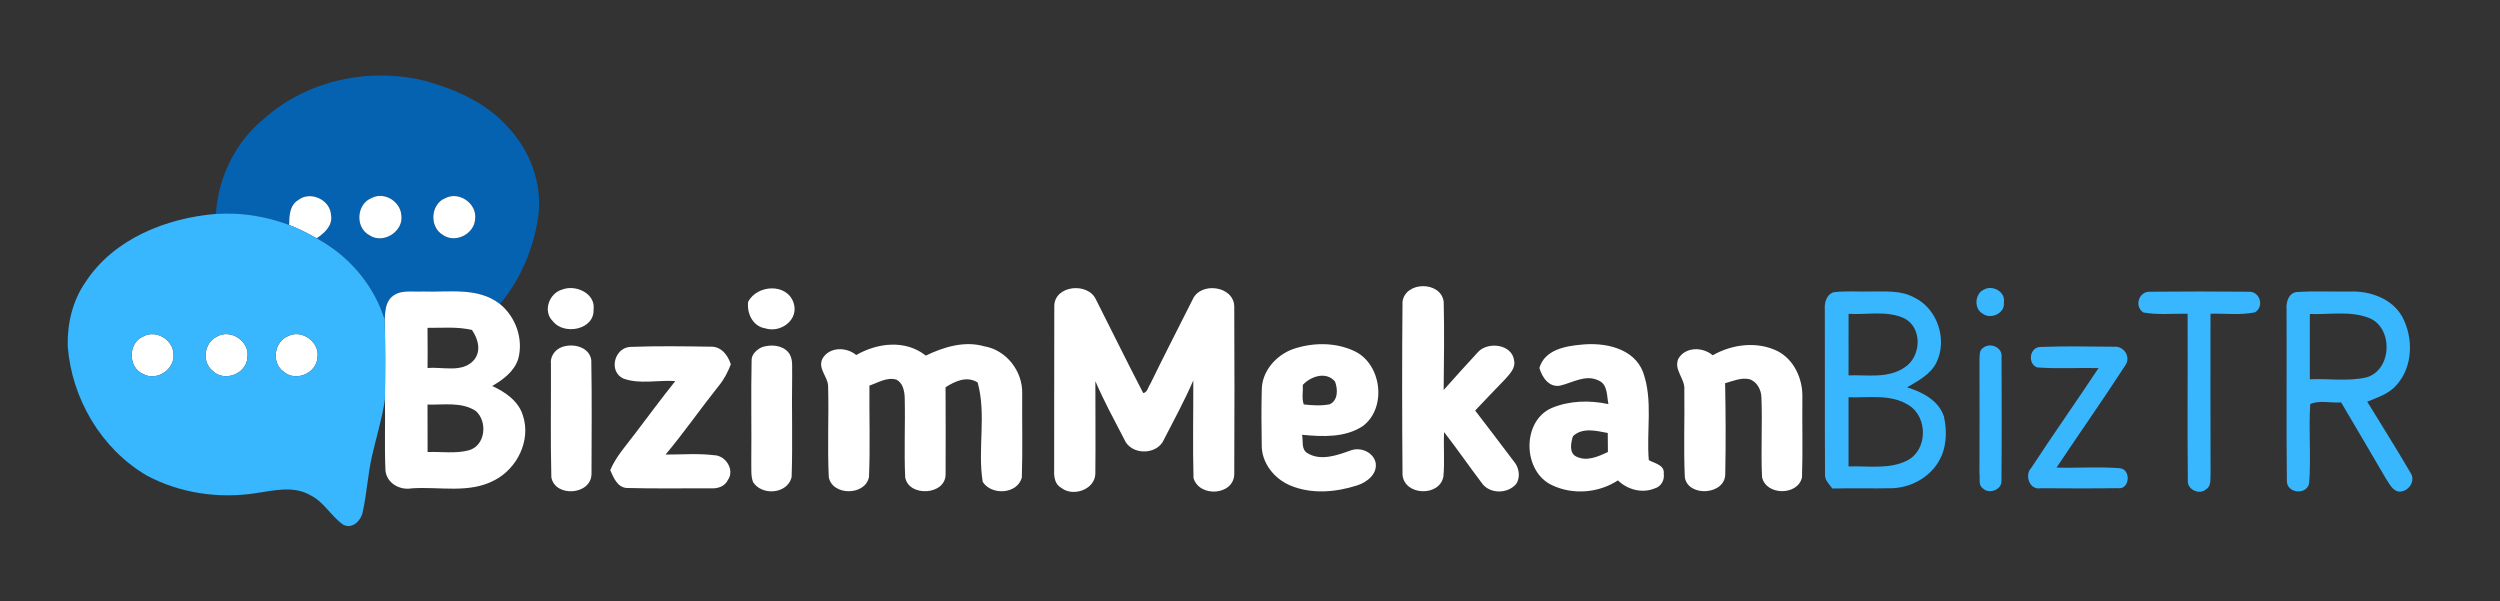 <?xml version="1.0" encoding="UTF-8" ?>
<!DOCTYPE svg PUBLIC "-//W3C//DTD SVG 1.1//EN" "http://www.w3.org/Graphics/SVG/1.1/DTD/svg11.dtd">
<svg width="686pt" height="165pt" viewBox="0 0 686 165" version="1.1" xmlns="http://www.w3.org/2000/svg">
<rect x="0" y="0" width="686" height="165" fill="#333333" stroke="none"/>
<g id="#59008bff">
</g>
<g id="#0562b0ff">
<path fill="#0562b0" opacity="1.00" d=" M 72.54 32.49 C 84.38 21.95 101.53 18.38 116.79 22.22 C 125.09 24.55 133.43 28.20 139.26 34.77 C 145.60 41.40 149.11 50.94 147.59 60.10 C 146.24 68.59 142.72 76.82 137.19 83.43 C 131.11 78.68 123.11 80.26 115.99 79.98 C 113.15 80.16 109.76 79.37 107.47 81.50 C 105.73 83.05 105.71 85.56 105.56 87.70 C 102.58 78.13 95.68 70.12 86.89 65.39 C 89.03 63.95 91.33 61.92 90.84 59.03 C 90.63 54.80 85.16 52.27 81.82 54.90 C 79.44 56.34 79.37 59.27 79.34 61.72 C 72.94 59.32 66.05 58.22 59.23 58.70 C 59.88 48.62 64.64 38.85 72.54 32.49 M 102.14 54.26 C 97.85 55.80 97.32 62.37 101.35 64.53 C 105.14 67.14 110.90 63.45 110.11 58.93 C 109.80 55.27 105.49 52.60 102.14 54.26 M 122.22 54.36 C 118.17 55.95 117.75 62.22 121.47 64.42 C 124.90 66.91 130.18 64.22 130.38 60.07 C 130.91 55.86 125.99 52.41 122.22 54.36 Z" />
</g>
<g id="#ffffffff">
<path fill="#ffffff" opacity="1.00" d=" M 81.82 54.90 C 85.16 52.27 90.63 54.80 90.84 59.03 C 91.33 61.92 89.03 63.95 86.89 65.39 C 84.45 64.01 81.95 62.74 79.34 61.72 C 79.37 59.27 79.44 56.34 81.82 54.90 Z" />
<path fill="#ffffff" opacity="1.00" d=" M 102.14 54.26 C 105.49 52.60 109.80 55.27 110.11 58.93 C 110.90 63.45 105.14 67.14 101.35 64.53 C 97.32 62.37 97.85 55.80 102.14 54.26 Z" />
<path fill="#ffffff" opacity="1.00" d=" M 122.22 54.36 C 125.99 52.41 130.91 55.86 130.38 60.07 C 130.18 64.22 124.90 66.91 121.47 64.42 C 117.75 62.22 118.17 55.95 122.22 54.36 Z" />
<path fill="#ffffff" opacity="1.00" d=" M 154.35 79.43 C 158.02 78.02 163.50 80.55 162.87 84.98 C 163.11 90.50 154.76 92.05 151.74 88.18 C 148.84 85.45 150.69 80.38 154.35 79.43 Z" />
<path fill="#ffffff" opacity="1.00" d=" M 205.30 82.76 C 207.86 78.09 215.87 77.66 217.74 83.03 C 219.35 87.73 214.23 91.47 209.96 90.09 C 206.55 89.55 204.87 85.93 205.30 82.76 Z" />
<path fill="#ffffff" opacity="1.00" d=" M 289.30 83.93 C 289.39 78.27 298.51 77.37 300.71 82.15 C 305.05 90.71 309.27 99.34 313.70 107.86 C 314.87 107.67 315.01 106.23 315.61 105.41 C 319.41 97.63 323.36 89.93 327.25 82.20 C 329.41 77.23 338.51 78.40 338.68 84.05 C 338.76 99.40 338.75 114.75 338.68 130.10 C 338.57 135.96 329.11 136.59 327.50 131.19 C 327.26 122.27 327.47 113.32 327.44 104.39 C 325.05 109.91 322.17 115.20 319.42 120.55 C 317.55 124.99 310.33 124.99 308.49 120.54 C 305.76 115.27 302.92 110.05 300.57 104.60 C 300.55 113.07 300.66 121.54 300.56 130.01 C 300.43 134.35 294.45 136.43 291.22 133.87 C 289.45 132.92 289.18 130.84 289.26 129.05 C 289.31 114.01 289.23 98.97 289.30 83.93 Z" />
<path fill="#ffffff" opacity="1.00" d=" M 384.85 82.79 C 385.63 77.09 395.44 77.10 396.15 82.82 C 396.34 90.87 396.23 98.94 396.14 107.01 C 399.29 103.52 402.40 100.00 405.60 96.57 C 408.29 93.66 414.93 94.42 415.47 98.93 C 415.93 101.01 414.26 102.61 413.03 104.03 C 410.28 106.90 407.50 109.75 404.78 112.65 C 408.32 117.27 411.85 121.89 415.35 126.54 C 416.82 128.21 417.31 130.85 416.05 132.78 C 413.69 135.61 408.64 135.59 406.54 132.45 C 403.07 127.85 399.78 123.12 396.26 118.56 C 396.06 122.63 396.45 126.72 396.07 130.79 C 395.00 136.40 385.30 136.03 384.85 130.24 C 384.73 114.43 384.70 98.60 384.85 82.79 Z" />
<path fill="#ffffff" opacity="1.00" d=" M 107.47 81.50 C 109.76 79.37 113.15 80.16 115.99 79.98 C 123.11 80.26 131.11 78.68 137.19 83.43 C 141.52 86.95 143.67 93.01 142.21 98.45 C 141.13 101.92 138.05 104.18 135.05 105.92 C 138.66 107.56 142.33 110.08 143.51 114.08 C 145.72 120.85 141.92 128.54 135.74 131.75 C 128.76 135.52 120.54 133.47 112.98 134.00 C 109.73 134.59 106.15 132.62 105.77 129.15 C 105.48 122.62 105.75 116.07 105.63 109.53 C 105.72 102.25 105.78 94.97 105.56 87.70 C 105.71 85.56 105.73 83.05 107.47 81.50 M 117.31 89.96 C 117.32 92.08 117.32 94.21 117.34 96.33 C 117.33 97.88 117.32 99.44 117.32 100.99 C 121.51 100.59 126.86 102.41 130.05 98.81 C 132.13 96.29 131.18 92.99 129.52 90.55 C 125.52 89.58 121.38 90.00 117.31 89.96 M 117.31 111.01 C 117.33 115.36 117.33 119.70 117.33 124.04 C 121.10 123.89 125.01 124.55 128.69 123.55 C 133.26 122.24 133.85 115.63 130.53 112.75 C 126.60 110.20 121.72 111.15 117.31 111.01 Z" />
<path fill="#ffffff" opacity="1.00" d=" M 39.29 92.32 C 42.74 90.40 47.43 93.13 47.60 97.03 C 48.12 101.28 43.03 104.74 39.27 102.63 C 35.09 100.87 35.09 94.06 39.29 92.32 Z" />
<path fill="#ffffff" opacity="1.00" d=" M 59.32 92.47 C 63.14 90.02 68.63 93.61 67.88 98.10 C 67.68 102.62 61.51 104.95 58.34 101.75 C 55.34 99.35 55.97 94.22 59.32 92.47 Z" />
<path fill="#ffffff" opacity="1.00" d=" M 79.14 92.17 C 82.95 90.34 87.75 93.89 87.12 98.07 C 86.90 102.40 81.18 104.86 77.89 102.04 C 74.37 99.60 75.18 93.68 79.14 92.17 Z" />
<path fill="#ffffff" opacity="1.00" d=" M 154.14 95.25 C 157.15 94.11 161.67 95.12 162.25 98.76 C 162.44 109.17 162.33 119.60 162.31 130.01 C 162.28 135.89 152.28 136.55 151.29 130.96 C 151.02 120.64 151.23 110.30 151.18 99.98 C 150.89 97.89 152.21 95.98 154.14 95.25 Z" />
<path fill="#ffffff" opacity="1.00" d=" M 171.01 103.86 C 166.92 101.89 168.57 95.42 172.96 95.19 C 180.29 94.91 187.65 95.02 194.98 95.13 C 197.90 95.01 199.73 97.46 200.54 99.97 C 199.71 102.14 198.62 104.22 197.12 106.01 C 192.20 112.18 187.71 118.68 182.63 124.73 C 187.07 124.75 191.54 124.36 195.95 124.91 C 199.13 124.95 201.69 128.98 199.73 131.70 C 198.91 133.49 196.87 134.14 195.04 133.99 C 187.34 133.96 179.64 134.12 171.95 133.90 C 169.39 133.73 168.35 131.01 167.45 129.01 C 169.04 125.26 171.82 122.24 174.23 119.02 C 177.90 114.18 181.51 109.31 185.30 104.57 C 180.58 104.23 175.53 105.52 171.01 103.86 Z" />
<path fill="#ffffff" opacity="1.00" d=" M 209.12 95.25 C 211.49 94.48 214.55 94.64 216.29 96.64 C 217.77 98.40 217.26 100.81 217.37 102.92 C 217.21 112.26 217.54 121.61 217.22 130.95 C 216.04 135.59 209.08 136.10 206.64 132.29 C 205.99 130.59 206.22 128.72 206.15 126.95 C 206.26 117.65 206.04 108.34 206.24 99.05 C 206.12 97.26 207.63 95.92 209.12 95.25 Z" />
<path fill="#ffffff" opacity="1.00" d=" M 234.95 97.42 C 240.83 94.05 248.43 93.15 254.04 97.57 C 258.97 95.22 264.60 93.46 270.06 95.02 C 276.13 96.03 280.66 101.88 280.49 107.98 C 280.43 115.67 280.64 123.37 280.39 131.06 C 279.14 135.63 272.06 136.00 269.66 132.23 C 268.19 123.24 270.73 113.79 268.26 104.94 C 265.26 103.09 262.13 104.58 259.46 106.25 C 259.47 114.18 259.54 122.12 259.47 130.06 C 259.59 135.94 249.28 136.46 248.38 130.94 C 248.05 123.63 248.44 116.29 248.25 108.97 C 248.16 107.18 247.71 104.98 245.90 104.15 C 243.33 103.43 240.92 105.03 238.57 105.80 C 238.50 114.16 238.80 122.53 238.45 130.87 C 237.48 136.07 228.38 136.11 227.42 130.93 C 227.01 122.58 227.47 114.21 227.23 105.85 C 227.10 103.29 224.38 101.15 225.66 98.46 C 227.53 95.12 232.24 95.15 234.95 97.42 Z" />
<path fill="#ffffff" opacity="1.00" d=" M 354.80 95.79 C 360.21 93.94 366.39 93.87 371.63 96.33 C 379.12 99.84 380.64 111.82 374.02 116.87 C 369.13 120.16 362.88 119.83 357.28 119.31 C 357.65 120.96 356.99 123.20 358.68 124.30 C 362.32 126.57 366.76 124.98 370.46 123.66 C 373.17 122.55 376.74 123.94 377.47 126.92 C 378.04 130.13 375.00 132.39 372.30 133.23 C 366.41 135.10 359.79 135.65 353.99 133.19 C 349.61 131.33 346.13 126.97 346.22 122.07 C 346.13 117.04 346.10 112.01 346.23 106.98 C 346.25 101.86 350.14 97.47 354.80 95.79 M 357.49 105.61 C 357.60 107.37 357.14 109.31 357.76 110.98 C 360.11 111.24 362.52 111.40 364.87 110.94 C 367.21 109.85 367.12 106.77 366.33 104.70 C 363.91 101.83 359.71 103.22 357.49 105.61 Z" />
<path fill="#ffffff" opacity="1.00" d=" M 422.41 100.97 C 423.87 95.94 429.57 94.95 434.06 94.56 C 440.34 93.92 448.36 95.51 450.86 102.13 C 453.63 109.86 451.74 118.24 452.43 126.26 C 453.98 127.13 456.84 127.61 456.53 129.97 C 456.82 131.73 455.77 133.59 454.01 134.03 C 450.56 135.45 446.57 134.35 443.95 131.82 C 438.68 135.27 431.67 135.86 425.96 133.17 C 417.81 129.49 417.45 115.56 425.83 111.93 C 430.72 109.91 436.21 109.78 441.35 110.89 C 440.88 108.64 441.19 105.44 438.62 104.39 C 435.03 102.65 431.46 105.06 427.99 105.84 C 424.95 106.30 423.15 103.48 422.41 100.97 M 431.62 119.70 C 431.05 121.45 430.48 124.37 432.58 125.30 C 435.46 126.71 438.55 125.26 441.21 124.04 C 441.18 122.29 441.17 120.55 441.17 118.81 C 438.00 118.22 434.24 117.20 431.62 119.70 Z" />
<path fill="#ffffff" opacity="1.00" d=" M 469.97 97.49 C 475.31 94.44 482.12 93.58 487.76 96.34 C 492.32 98.70 494.69 103.98 494.57 108.97 C 494.49 116.30 494.71 123.65 494.47 130.97 C 493.38 136.06 484.60 136.04 483.50 130.92 C 483.16 123.62 483.63 116.30 483.33 108.99 C 483.27 106.91 482.06 104.62 479.94 104.02 C 477.67 103.58 475.50 104.57 473.37 105.15 C 473.54 113.43 473.57 121.71 473.41 129.99 C 473.52 135.84 463.21 136.53 462.32 130.98 C 461.95 122.98 462.30 114.96 462.18 106.95 C 462.45 103.92 459.17 101.49 460.55 98.41 C 462.52 95.10 467.24 95.16 469.97 97.49 Z" />
</g>
<g id="#38b6feff">
<path fill="#38b6fe" opacity="1.00" d=" M 23.49 77.37 C 31.21 65.53 45.61 59.83 59.23 58.70 C 66.05 58.22 72.94 59.32 79.34 61.72 C 81.95 62.74 84.45 64.01 86.89 65.39 C 95.68 70.12 102.58 78.13 105.56 87.70 C 105.78 94.97 105.72 102.25 105.63 109.53 C 104.87 114.81 103.27 119.91 102.08 125.10 C 100.93 130.17 100.66 135.39 99.53 140.47 C 99.11 142.83 96.60 145.39 94.10 143.92 C 90.78 141.56 88.81 137.60 85.03 135.82 C 80.46 133.23 75.08 134.61 70.21 135.32 C 60.08 136.90 49.41 135.35 40.33 130.52 C 27.78 123.21 19.66 109.35 18.58 94.96 C 18.43 88.80 19.92 82.46 23.49 77.37 M 39.29 92.32 C 35.09 94.06 35.09 100.87 39.27 102.63 C 43.03 104.74 48.12 101.28 47.60 97.03 C 47.43 93.13 42.74 90.40 39.29 92.32 M 59.32 92.47 C 55.97 94.22 55.34 99.35 58.34 101.75 C 61.51 104.95 67.68 102.62 67.88 98.10 C 68.63 93.61 63.14 90.02 59.32 92.47 M 79.14 92.17 C 75.18 93.68 74.37 99.60 77.89 102.04 C 81.18 104.86 86.90 102.40 87.12 98.07 C 87.75 93.89 82.95 90.34 79.14 92.17 Z" />
<path fill="#38b6fe" opacity="1.00" d=" M 544.35 79.49 C 546.73 78.06 550.39 80.07 549.86 83.00 C 550.25 85.95 546.26 87.78 544.04 86.06 C 541.62 84.75 541.85 80.60 544.35 79.49 Z" />
<path fill="#38b6fe" opacity="1.00" d=" M 503.12 80.19 C 506.39 79.78 509.71 80.07 513.00 79.99 C 517.14 80.03 521.59 79.56 525.35 81.68 C 531.64 84.74 534.41 93.17 531.39 99.41 C 529.77 102.74 526.35 104.50 523.30 106.28 C 527.47 107.58 532.01 109.87 533.43 114.34 C 534.35 118.48 534.15 123.15 531.85 126.83 C 529.20 131.21 524.11 133.85 519.05 133.97 C 513.64 134.09 508.22 133.90 502.81 134.05 C 501.91 132.85 500.61 131.67 500.78 130.01 C 500.70 115.00 500.79 99.98 500.73 84.97 C 500.58 83.10 501.15 80.87 503.12 80.19 M 507.25 86.12 C 507.24 91.74 507.26 97.37 507.24 102.99 C 512.39 102.83 518.15 103.93 522.66 100.79 C 527.17 97.91 527.59 90.08 522.67 87.42 C 517.88 85.10 512.36 86.43 507.25 86.12 M 507.24 109.01 C 507.24 115.33 507.26 121.66 507.24 127.99 C 512.61 127.78 518.43 128.90 523.41 126.32 C 528.96 123.43 529.03 114.49 523.81 111.22 C 518.89 108.03 512.76 109.20 507.24 109.01 Z" />
<path fill="#38b6fe" opacity="1.00" d=" M 588.12 85.74 C 585.57 84.04 586.90 79.93 589.93 80.05 C 599.00 79.96 608.08 79.96 617.16 80.05 C 620.14 79.98 621.37 84.13 618.77 85.70 C 614.76 86.54 610.62 85.97 606.56 86.09 C 606.55 100.72 606.53 115.35 606.58 129.98 C 606.46 131.47 606.86 133.37 605.33 134.27 C 603.59 135.91 600.16 134.35 600.34 131.95 C 600.18 116.67 600.35 101.38 600.28 86.09 C 596.22 86.00 592.12 86.48 588.12 85.74 Z" />
<path fill="#38b6fe" opacity="1.00" d=" M 627.43 84.95 C 627.26 83.04 627.88 80.60 630.03 80.15 C 635.01 79.79 640.03 80.09 645.03 79.99 C 650.41 79.84 656.39 81.95 659.15 86.87 C 662.28 92.65 662.16 100.60 657.63 105.63 C 655.56 108.06 652.42 109.05 649.57 110.22 C 653.51 116.70 657.59 123.09 661.39 129.65 C 663.06 132.01 660.78 135.15 658.10 134.89 C 656.37 134.44 655.60 132.66 654.69 131.32 C 650.63 124.33 646.50 117.38 642.41 110.42 C 639.65 110.64 636.33 109.75 633.93 110.88 C 633.45 118.13 634.21 125.44 633.62 132.68 C 632.83 136.02 627.32 135.31 627.52 131.86 C 627.34 116.23 627.51 100.58 627.43 84.95 M 633.82 86.16 C 633.80 92.13 633.80 98.10 633.82 104.07 C 639.00 103.84 644.33 104.71 649.42 103.54 C 656.49 101.41 656.74 89.73 649.91 87.18 C 644.77 85.26 639.16 86.36 633.82 86.16 Z" />
<path fill="#38b6fe" opacity="1.00" d=" M 544.26 95.38 C 546.21 93.92 549.53 95.36 549.23 97.97 C 549.26 109.31 549.31 120.66 549.20 132.00 C 549.27 134.43 545.74 135.70 544.08 133.99 C 542.77 133.15 543.39 131.25 543.16 129.95 C 543.21 119.60 543.18 109.25 543.17 98.89 C 543.27 97.67 542.97 96.10 544.26 95.38 Z" />
<path fill="#38b6fe" opacity="1.00" d=" M 558.96 100.82 C 556.24 99.73 556.95 95.11 560.03 95.20 C 566.69 94.95 573.38 95.07 580.05 95.14 C 582.76 94.85 584.82 97.93 583.20 100.23 C 577.07 109.70 570.56 118.93 564.31 128.31 C 570.09 128.46 575.89 128.03 581.66 128.47 C 584.88 128.80 584.42 134.51 581.06 133.95 C 574.02 134.06 566.98 134.01 559.95 133.97 C 556.93 134.57 555.43 130.38 557.38 128.38 C 563.41 119.17 569.76 110.18 575.84 101.00 C 570.21 100.87 564.57 101.25 558.96 100.82 Z" />
</g>
</svg>
